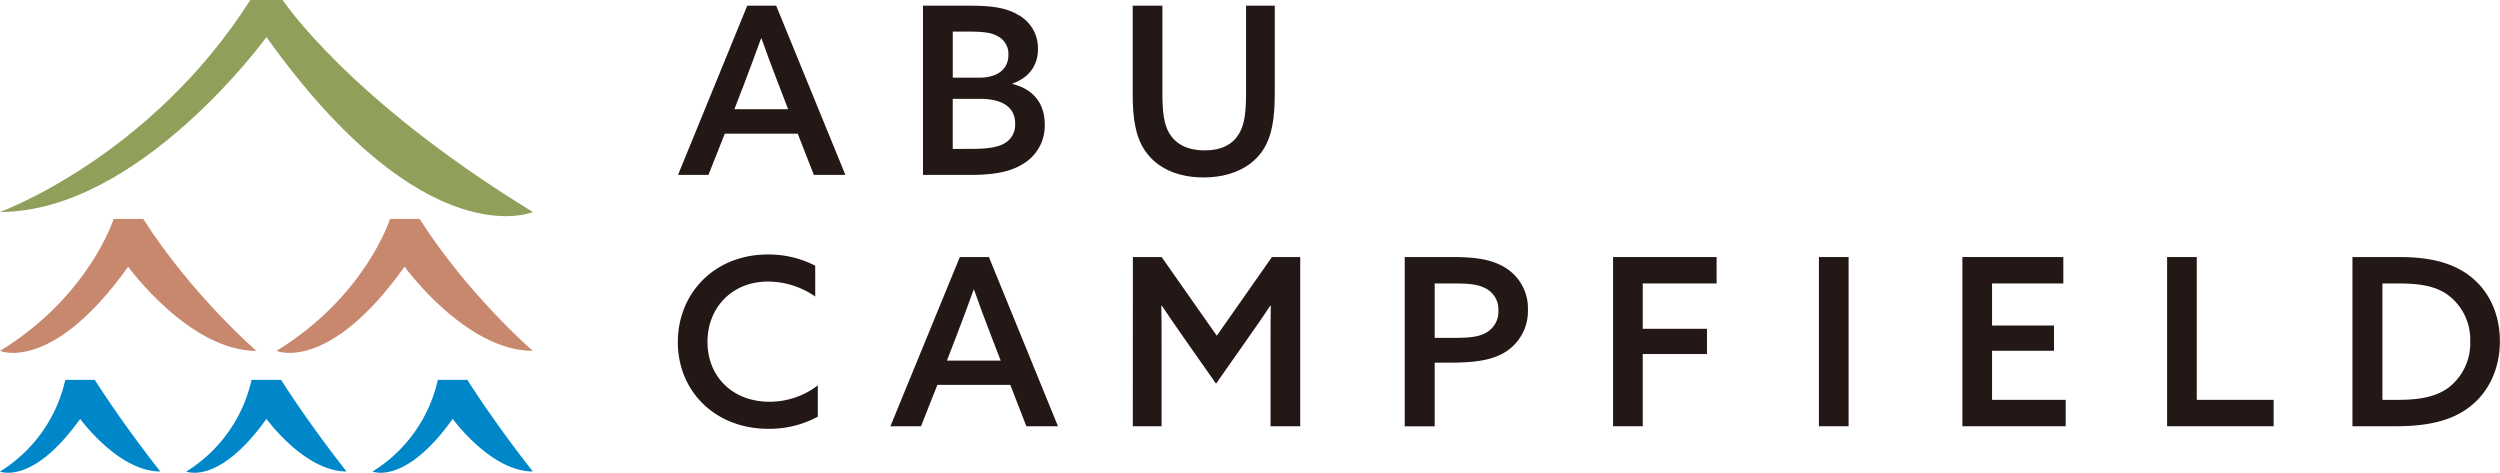 <svg xmlns="http://www.w3.org/2000/svg" viewBox="0 0 667.39 126.21"><defs><style>.cls-1{fill:#231815;}.cls-2{fill:#90a05a;}.cls-3{fill:#c8886e;}.cls-4{fill:#0087c9;}</style></defs><g id="レイヤー_2" data-name="レイヤー 2"><g id="レイヤー_1-2" data-name="レイヤー 1"><path class="cls-1" d="M225.68,46.69h-8.42l-4.3-11H193.49l-4.37,11H181L199.48,1.52h7.73ZM196.05,29.16H210.4l-2.62-6.8c-1.56-4.06-3.06-8-4.5-12.1h-.12c-1.5,4.17-2.93,8-4.49,12.1Z"/><path class="cls-1" d="M246.4,1.52H259c6,0,9.73.62,12.79,2.44a10.09,10.09,0,0,1,5.3,9.1c0,4.87-2.87,7.86-6.8,9.24v.12c5.55,1.37,8.61,5.18,8.61,10.79A11.84,11.84,0,0,1,273,43.82c-3.24,2-7.48,2.87-14,2.87H246.4Zm15,19.22c4.37,0,7.8-1.88,7.8-6.12a5.29,5.29,0,0,0-2.81-4.93c-1.75-1-3.87-1.25-7.86-1.25h-4.18v12.3Zm-2,19c4.68,0,7.24-.5,9-1.62A5.69,5.69,0,0,0,271,33c0-4.37-3.37-6.61-9.36-6.61h-7.3V39.76Z"/><path class="cls-1" d="M340.31,24.73c0,6.67-.68,11.66-3.24,15.47-3.12,4.62-8.8,7.17-15.79,7.17-7.23,0-12.72-2.74-15.71-7.29-2.5-3.75-3.19-8.74-3.19-14.85V1.52h7.93V24.73c0,5.3.43,8.36,1.74,10.67,1.5,2.62,4.31,4.74,9.55,4.74,4.74,0,7.61-1.75,9.23-4.55,1.44-2.44,1.81-5.81,1.81-10.74V1.52h7.67Z"/><path class="cls-1" d="M218.32,111.23a27,27,0,0,1-13.23,3.24c-14.16,0-24.14-10-24.14-23.14,0-13,9.73-23.4,24.08-23.4a27.28,27.28,0,0,1,12.6,3v8.23a22.3,22.3,0,0,0-12.6-4c-9.55,0-16.16,6.92-16.16,16.09s6.55,16,16.6,16a21.14,21.14,0,0,0,12.85-4.37Z"/><path class="cls-1" d="M282.43,113.79H274l-4.3-11.05H250.24l-4.37,11.05H237.7l18.53-45.17H264ZM252.79,96.26h14.35l-2.62-6.8c-1.56-4.06-3.06-8-4.49-12.11h-.12c-1.5,4.18-2.94,8.05-4.5,12.11Z"/><path class="cls-1" d="M302.43,68.62h7.68l14.72,21,14.72-21h7.55v45.17h-7.92V91.45c0-3.43,0-6.67.06-9.79l-.13-.07c-1.87,2.87-3.86,5.68-6,8.74l-8.48,12.1-8.48-12.1c-2.13-3.06-4.12-5.87-6-8.74l-.13.07c.07,3.12.07,6.36.07,9.79v22.34h-7.68Z"/><path class="cls-1" d="M375,68.62h12.61c4.87,0,9.61.31,13.41,2.37a12.71,12.71,0,0,1,6.87,11.67,12.89,12.89,0,0,1-6.31,11.48c-3.68,2.18-8.54,2.68-14.78,2.68H383v17H375ZM387.45,90.2c4.62,0,7.24-.18,9.36-1.43A6.38,6.38,0,0,0,400,82.91a6.29,6.29,0,0,0-3.68-6.06c-2.25-1.12-5.11-1.18-9-1.18H383V90.2Z"/><polygon class="cls-1" points="430.62 68.62 458.26 68.62 458.26 75.67 438.54 75.67 438.54 87.77 455.69 87.77 455.69 94.51 438.54 94.51 438.54 113.79 430.62 113.79 430.62 68.62"/><rect class="cls-1" x="485.57" y="68.62" width="7.92" height="45.17"/><polygon class="cls-1" points="523.87 68.62 550.82 68.62 550.82 75.67 531.79 75.67 531.79 86.9 548.33 86.9 548.33 93.64 531.79 93.64 531.79 106.74 551.45 106.74 551.45 113.79 523.87 113.79 523.87 68.62"/><polygon class="cls-1" points="578.52 68.62 586.44 68.62 586.44 106.74 606.96 106.74 606.96 113.79 578.52 113.79 578.52 68.62"/><path class="cls-1" d="M628,68.62h12.54c7,0,12.85,1.12,17.47,4.12,6,3.87,9.35,10.54,9.35,18.34,0,7.36-3,13.72-8.23,17.65-4.68,3.56-10.92,5.06-19.59,5.06H628Zm12.23,38.12c5.92,0,10.16-.88,13.41-3.25a14.94,14.94,0,0,0,5.8-12.35,14.84,14.84,0,0,0-6.23-12.6c-3.56-2.44-8.12-2.87-13-2.87H636v31.07Z"/><path class="cls-2" d="M71.13,9.9S37.27,56.59,0,56.59C0,56.59,40.05,42.06,66.83,0h8.64s17.34,26.37,66.78,56.59C142.25,56.59,113.45,69.15,71.13,9.9Z"/><path class="cls-3" d="M34.22,71.2s16.3,22.47,34.22,22.47c0,0-17.31-15-30.2-35.23H30.35S23.79,79.13,0,93.67C0,93.67,13.86,99.71,34.22,71.2Z"/><path class="cls-4" d="M21.4,111.82s10.19,14.05,21.4,14.05c0,0-9.43-11.81-17.49-24.46H17.43A38.7,38.7,0,0,1,0,125.87S8.67,129.65,21.4,111.82Z"/><path class="cls-4" d="M71.13,111.82s10.18,14.05,21.39,14.05c0,0-9.42-11.81-17.48-24.46H67.15a38.66,38.66,0,0,1-17.42,24.46S58.39,129.65,71.13,111.82Z"/><path class="cls-4" d="M120.85,111.82s10.19,14.05,21.4,14.05c0,0-9.42-11.81-17.49-24.46h-7.88a38.65,38.65,0,0,1-17.43,24.46S108.12,129.65,120.85,111.82Z"/><path class="cls-3" d="M108,71.2s16.29,22.47,34.22,22.47c0,0-17.32-15-30.21-35.23h-7.88S97.59,79.13,73.8,93.67C73.8,93.67,87.66,99.71,108,71.2Z"/></g></g></svg>